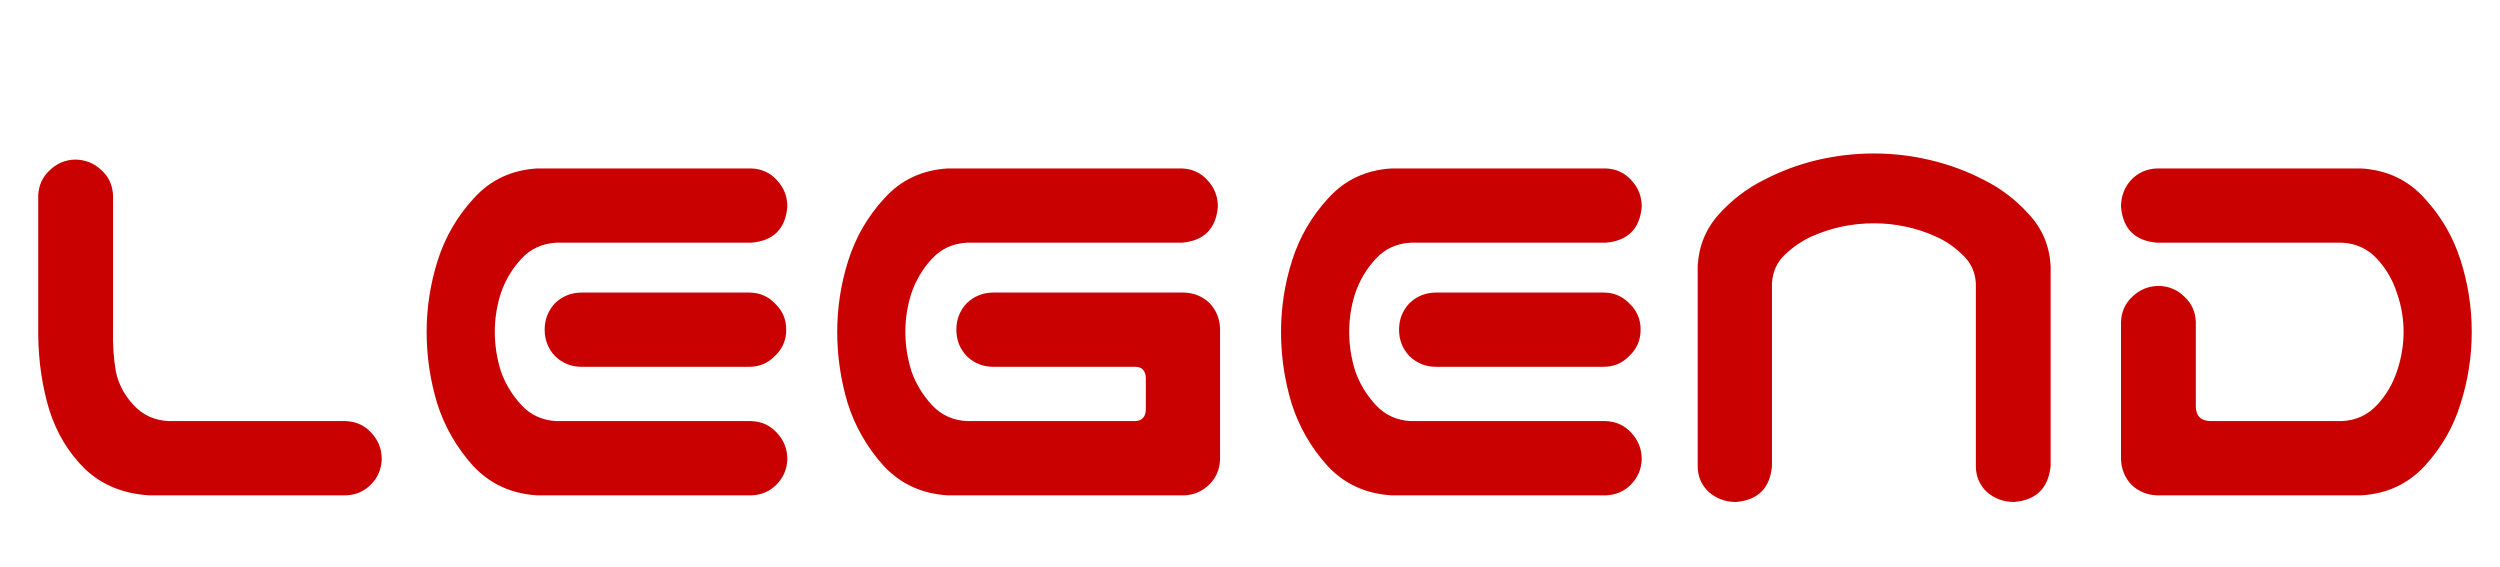 <svg width="141" height="32" viewBox="0 0 141 32" fill="none" xmlns="http://www.w3.org/2000/svg">
<path d="M4.219 9C4.802 9 5.302 9.198 5.719 9.594C6.135 9.969 6.354 10.448 6.375 11.031V18.562C6.354 19.417 6.406 20.208 6.531 20.938C6.677 21.646 7.01 22.281 7.531 22.844C8.052 23.406 8.708 23.708 9.5 23.75H19.5C20.083 23.771 20.562 23.99 20.938 24.406C21.333 24.823 21.531 25.323 21.531 25.906C21.51 26.469 21.302 26.948 20.906 27.344C20.531 27.719 20.062 27.917 19.5 27.938H8.438C6.979 27.854 5.771 27.365 4.812 26.469C3.875 25.552 3.198 24.438 2.781 23.125C2.385 21.812 2.177 20.417 2.156 18.938V11.031C2.177 10.469 2.385 10 2.781 9.625C3.177 9.229 3.656 9.021 4.219 9ZM30.312 9.5H31.75H42.375C42.958 9.521 43.438 9.74 43.812 10.156C44.208 10.573 44.406 11.073 44.406 11.656C44.302 12.906 43.625 13.583 42.375 13.688H31.375C30.583 13.729 29.927 14.031 29.406 14.594C28.885 15.156 28.5 15.802 28.25 16.531C28.021 17.24 27.906 17.969 27.906 18.719C27.906 19.469 28.021 20.208 28.25 20.938C28.5 21.646 28.885 22.281 29.406 22.844C29.927 23.406 30.583 23.708 31.375 23.75H42.375C42.958 23.771 43.438 23.99 43.812 24.406C44.208 24.823 44.406 25.323 44.406 25.906C44.385 26.469 44.177 26.948 43.781 27.344C43.406 27.719 42.938 27.917 42.375 27.938H30.906H30.312C28.854 27.854 27.646 27.302 26.688 26.281C25.75 25.24 25.073 24.062 24.656 22.75C24.26 21.438 24.062 20.094 24.062 18.719C24.062 17.344 24.271 16 24.688 14.688C25.104 13.375 25.781 12.208 26.719 11.188C27.656 10.146 28.854 9.583 30.312 9.5ZM44.344 18.594C44.344 19.177 44.135 19.667 43.719 20.062C43.323 20.479 42.833 20.688 42.25 20.688H32.812C32.229 20.688 31.729 20.49 31.312 20.094C30.917 19.677 30.719 19.177 30.719 18.594C30.719 18.01 30.917 17.51 31.312 17.094C31.729 16.698 32.229 16.5 32.812 16.5H42.25C42.833 16.5 43.323 16.708 43.719 17.125C44.135 17.521 44.344 18.01 44.344 18.594ZM53.469 9.5H66.656C67.24 9.521 67.719 9.74 68.094 10.156C68.49 10.573 68.688 11.073 68.688 11.656C68.583 12.906 67.906 13.583 66.656 13.688H54.531C53.74 13.729 53.083 14.031 52.562 14.594C52.042 15.156 51.656 15.802 51.406 16.531C51.177 17.24 51.062 17.969 51.062 18.719C51.062 19.469 51.177 20.208 51.406 20.938C51.656 21.646 52.042 22.281 52.562 22.844C53.083 23.406 53.74 23.708 54.531 23.75H64.031C64.406 23.729 64.604 23.521 64.625 23.125V21.312C64.604 20.896 64.406 20.688 64.031 20.688H56.031C55.448 20.688 54.948 20.49 54.531 20.094C54.135 19.677 53.938 19.177 53.938 18.594C53.938 18.01 54.135 17.51 54.531 17.094C54.948 16.698 55.448 16.5 56.031 16.5H66.719C67.302 16.5 67.802 16.698 68.219 17.094C68.594 17.49 68.792 17.969 68.812 18.531V18.594V25.906C68.792 26.469 68.594 26.938 68.219 27.312C67.823 27.708 67.344 27.917 66.781 27.938H53.469C52.01 27.854 50.802 27.302 49.844 26.281C48.906 25.24 48.229 24.062 47.812 22.75C47.417 21.438 47.219 20.094 47.219 18.719C47.219 17.344 47.427 16 47.844 14.688C48.26 13.375 48.938 12.208 49.875 11.188C50.812 10.146 52.01 9.583 53.469 9.5ZM78.5 9.5H79.938H90.562C91.146 9.521 91.625 9.74 92 10.156C92.396 10.573 92.594 11.073 92.594 11.656C92.49 12.906 91.812 13.583 90.562 13.688H79.562C78.771 13.729 78.115 14.031 77.594 14.594C77.073 15.156 76.688 15.802 76.438 16.531C76.208 17.24 76.094 17.969 76.094 18.719C76.094 19.469 76.208 20.208 76.438 20.938C76.688 21.646 77.073 22.281 77.594 22.844C78.115 23.406 78.771 23.708 79.562 23.75H90.562C91.146 23.771 91.625 23.99 92 24.406C92.396 24.823 92.594 25.323 92.594 25.906C92.573 26.469 92.365 26.948 91.969 27.344C91.594 27.719 91.125 27.917 90.562 27.938H79.094H78.5C77.042 27.854 75.833 27.302 74.875 26.281C73.938 25.24 73.26 24.062 72.844 22.75C72.448 21.438 72.25 20.094 72.25 18.719C72.25 17.344 72.458 16 72.875 14.688C73.292 13.375 73.969 12.208 74.906 11.188C75.844 10.146 77.042 9.583 78.5 9.5ZM92.531 18.594C92.531 19.177 92.323 19.667 91.906 20.062C91.51 20.479 91.021 20.688 90.438 20.688H81C80.417 20.688 79.917 20.49 79.5 20.094C79.104 19.677 78.906 19.177 78.906 18.594C78.906 18.01 79.104 17.51 79.5 17.094C79.917 16.698 80.417 16.5 81 16.5H90.438C91.021 16.5 91.51 16.708 91.906 17.125C92.323 17.521 92.531 18.01 92.531 18.594ZM105.688 8.656C106.771 8.656 107.833 8.781 108.875 9.031C109.938 9.281 110.948 9.656 111.906 10.156C112.865 10.635 113.708 11.281 114.438 12.094C115.188 12.906 115.594 13.875 115.656 15V16.312V26.281C115.531 27.531 114.844 28.208 113.594 28.312C113.01 28.312 112.5 28.125 112.062 27.75C111.646 27.354 111.438 26.865 111.438 26.281V15.969C111.396 15.323 111.146 14.792 110.688 14.375C110.25 13.938 109.75 13.594 109.188 13.344C108.646 13.094 108.073 12.906 107.469 12.781C106.885 12.656 106.292 12.594 105.688 12.594C105.083 12.594 104.479 12.656 103.875 12.781C103.292 12.906 102.719 13.094 102.156 13.344C101.615 13.594 101.115 13.938 100.656 14.375C100.219 14.792 99.979 15.323 99.938 15.969V26.281C99.833 27.531 99.156 28.208 97.906 28.312C97.323 28.312 96.812 28.125 96.375 27.75C95.958 27.354 95.75 26.865 95.75 26.281V16.312V15C95.812 13.875 96.208 12.906 96.938 12.094C97.667 11.281 98.51 10.635 99.469 10.156C100.427 9.656 101.427 9.281 102.469 9.031C103.531 8.781 104.604 8.656 105.688 8.656ZM133.156 9.5C134.615 9.583 135.812 10.146 136.75 11.188C137.688 12.208 138.365 13.375 138.781 14.688C139.198 16 139.406 17.344 139.406 18.719C139.406 20.094 139.198 21.438 138.781 22.75C138.385 24.062 137.708 25.24 136.75 26.281C135.812 27.302 134.615 27.854 133.156 27.938H121.656C121.094 27.917 120.615 27.719 120.219 27.344C119.844 26.948 119.646 26.469 119.625 25.906V18.156C119.646 17.573 119.865 17.094 120.281 16.719C120.698 16.323 121.198 16.125 121.781 16.125C122.344 16.146 122.823 16.354 123.219 16.75C123.615 17.125 123.823 17.594 123.844 18.156V22.906C123.844 23.469 124.135 23.75 124.719 23.75H132.094C132.885 23.708 133.542 23.406 134.062 22.844C134.583 22.281 134.958 21.646 135.188 20.938C135.438 20.208 135.562 19.469 135.562 18.719C135.562 17.969 135.438 17.24 135.188 16.531C134.958 15.802 134.583 15.156 134.062 14.594C133.542 14.031 132.885 13.729 132.094 13.688H121.656C120.406 13.583 119.729 12.906 119.625 11.656C119.625 11.073 119.812 10.573 120.188 10.156C120.583 9.74 121.073 9.521 121.656 9.5H133.156Z" fill="#C90101"/>
</svg>
